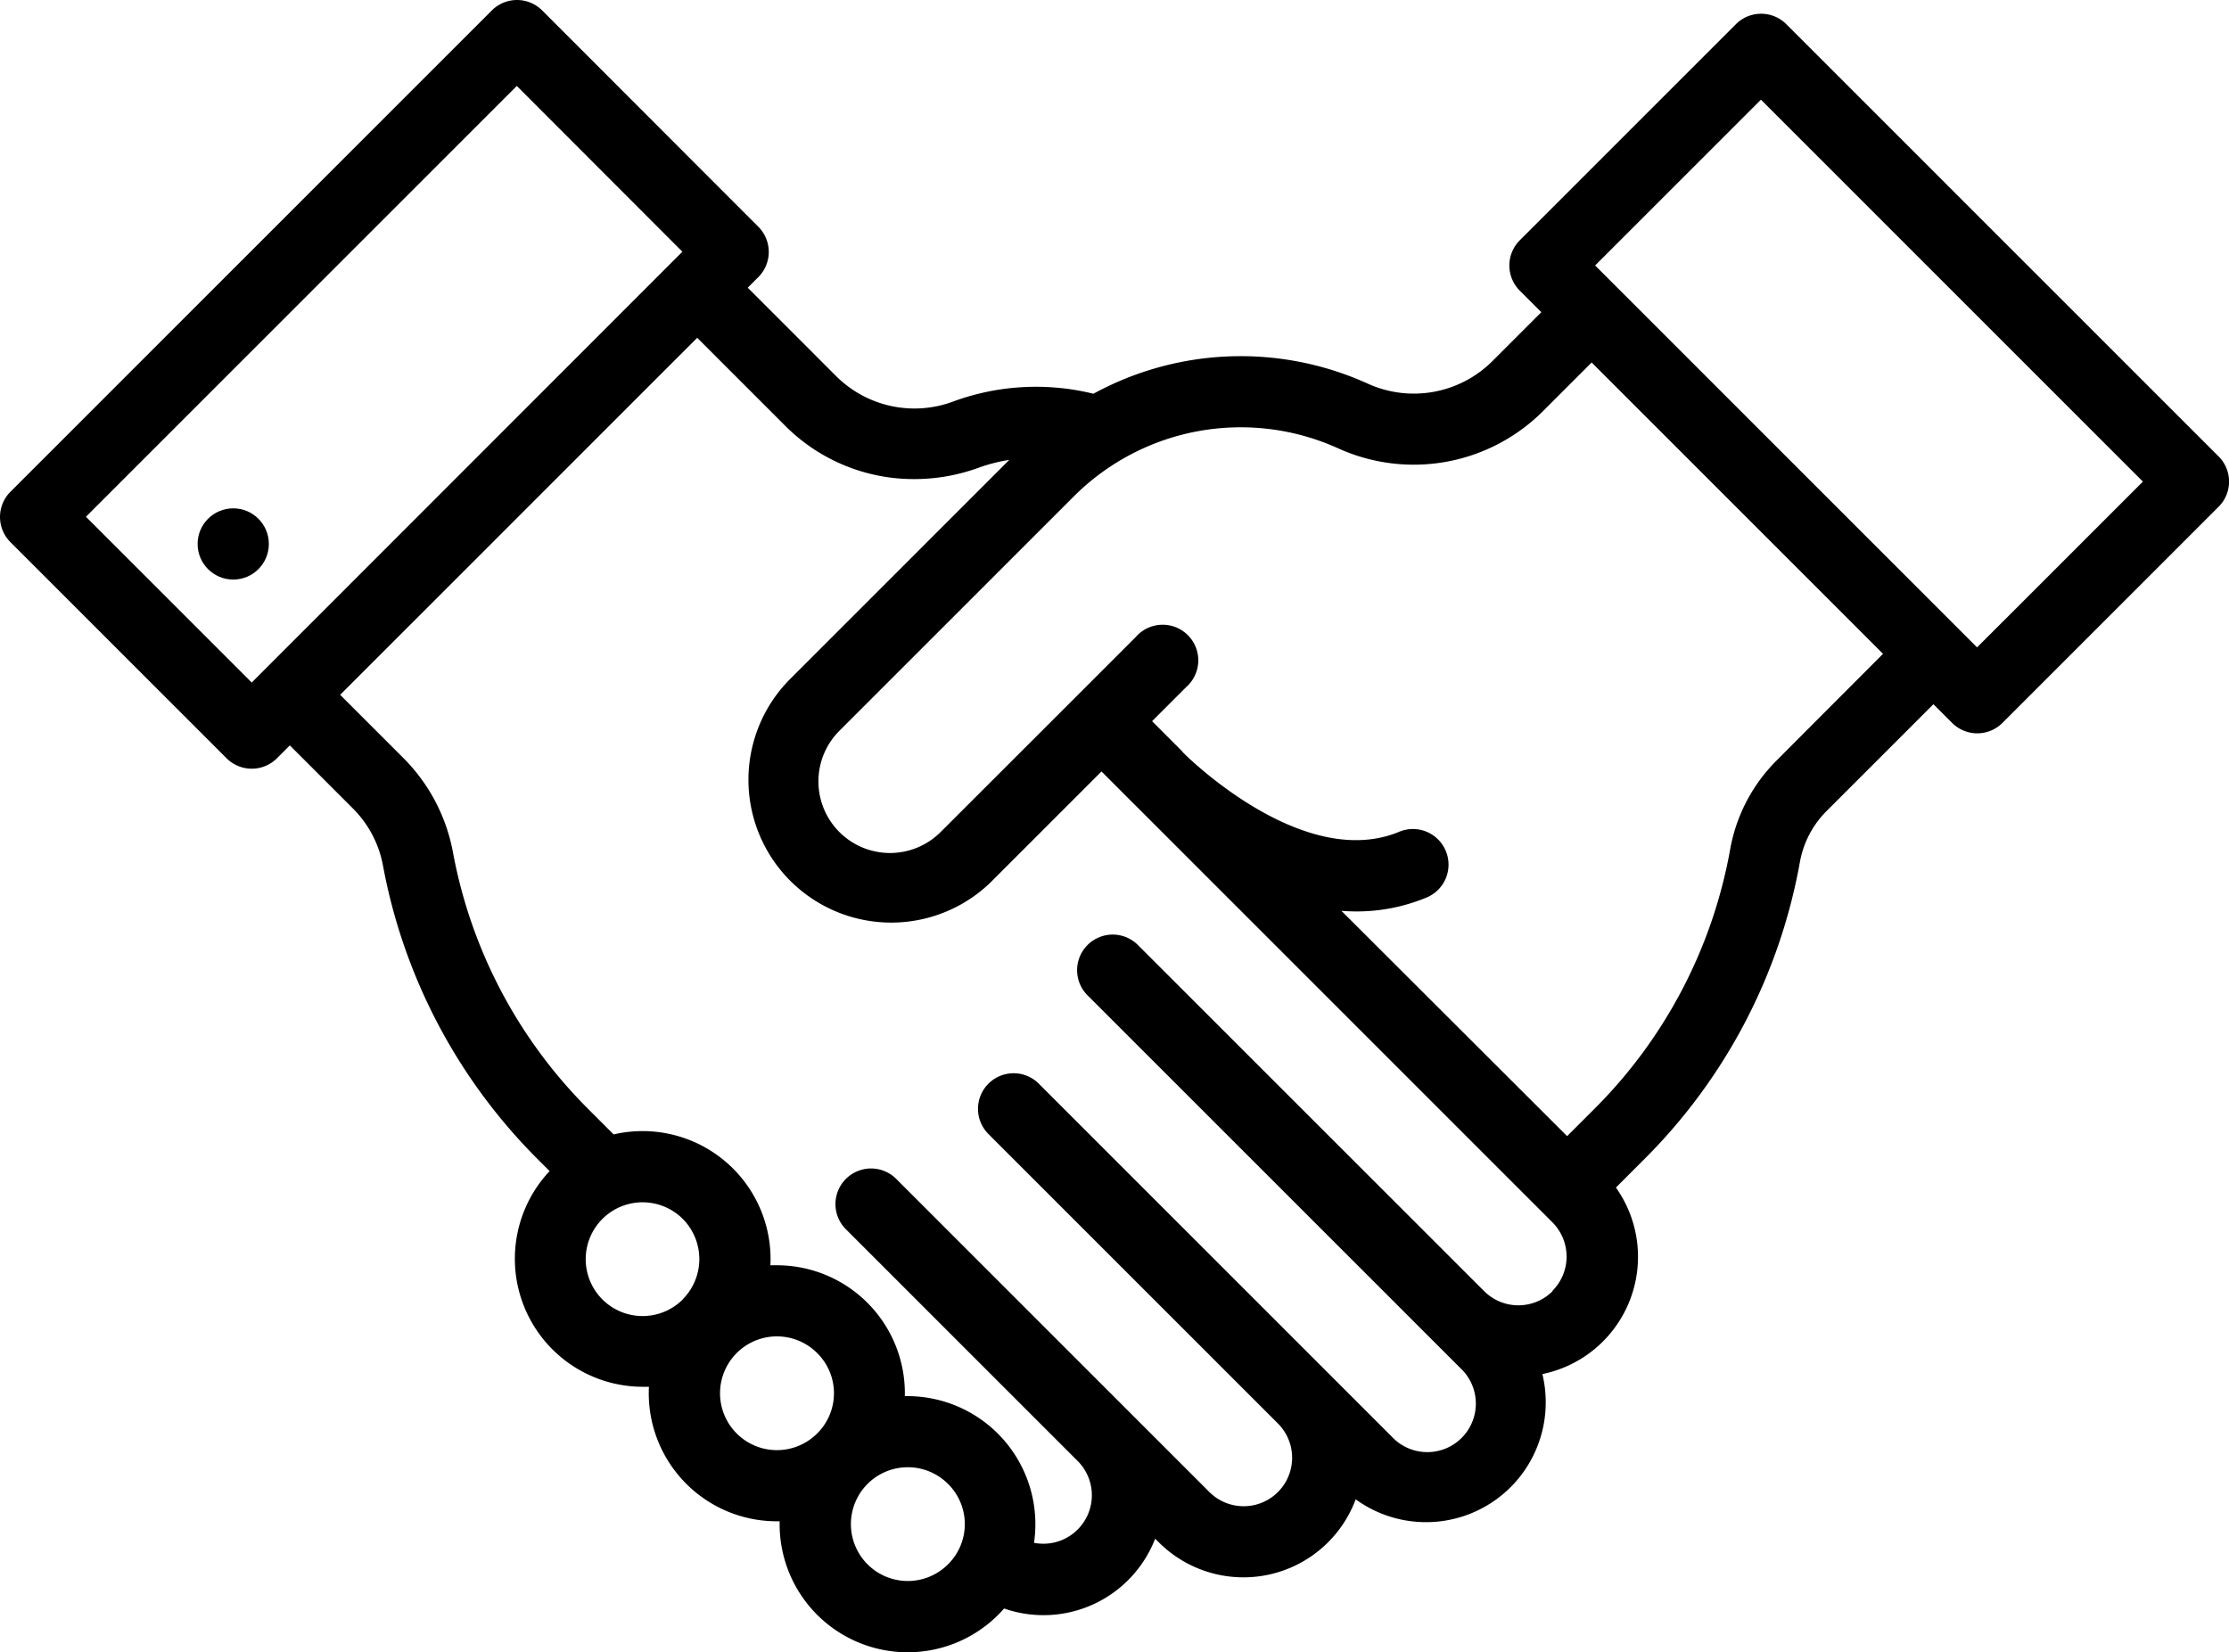 <svg xmlns="http://www.w3.org/2000/svg" width="47.69" height="35.353" viewBox="0 0 47.69 35.353">
								  <g id="handshake" transform="translate(0 -66.227)">
									<g id="Group_828" data-name="Group 828" transform="translate(0 66.227)">
									  <g id="Group_827" data-name="Group 827" transform="translate(0 0)">
										<path id="Path_1339" data-name="Path 1339" d="M47.467,75.993l-9.249-9.249a.762.762,0,0,0-1.077,0l-4.625,4.625a.762.762,0,0,0,0,1.077l.461.461-1.06,1.06a2.381,2.381,0,0,1-2.657.467,6.578,6.578,0,0,0-5.866.218,5.134,5.134,0,0,0-2.981.159,2.372,2.372,0,0,1-2.515-.528l-1.9-1.9.227-.227a.762.762,0,0,0,0-1.077L11.6,66.45a.762.762,0,0,0-1.077,0l-10.3,10.3a.762.762,0,0,0,0,1.077l4.625,4.625a.762.762,0,0,0,1.077,0l.276-.276,1.343,1.343a2.329,2.329,0,0,1,.649,1.223,11.961,11.961,0,0,0,3.313,6.29l.253.253A2.739,2.739,0,0,0,13.747,95.9c.046,0,.091,0,.137,0a2.739,2.739,0,0,0,2.736,2.878h.061a2.74,2.74,0,0,0,4.677,2c.044-.044.085-.089.125-.134a2.562,2.562,0,0,0,3.232-1.494l.078.078a2.562,2.562,0,0,0,4.212-.92,2.561,2.561,0,0,0,4.066-2.072A2.584,2.584,0,0,0,33,95.628a2.561,2.561,0,0,0,1.573-3.991l.611-.611a11.957,11.957,0,0,0,3.328-6.368,2.057,2.057,0,0,1,.581-1.09l2.273-2.273.4.4a.762.762,0,0,0,1.077,0l4.625-4.625a.761.761,0,0,0,0-1.077ZM5.386,80.831,1.839,77.284l9.218-9.218L14.6,71.613Zm9.222,13.2a1.217,1.217,0,1,1,0-1.723A1.22,1.22,0,0,1,14.609,94.026ZM17.482,96.9a1.217,1.217,0,1,1,0-1.723A1.209,1.209,0,0,1,17.482,96.9Zm2.8,2.8a1.217,1.217,0,1,1,0-1.723A1.21,1.21,0,0,1,20.282,99.7Zm12.937-5.847a1.036,1.036,0,0,1-1.466,0l-7.389-7.387a.762.762,0,1,0-1.077,1.077L31.245,95.5a1.038,1.038,0,1,1-1.467,1.467l-1.343-1.343-.022-.023-.007-.006-6.172-6.172A.762.762,0,1,0,21.156,90.5l6.192,6.192a1.037,1.037,0,0,1-1.477,1.456l-6.714-6.714a.762.762,0,0,0-1.077,1.077l4.977,4.977,0,0a1.037,1.037,0,0,1-.734,1.77,1.056,1.056,0,0,1-.2-.019A2.74,2.74,0,0,0,19.42,96.1h-.061a2.738,2.738,0,0,0-2.739-2.8q-.069,0-.137,0a2.738,2.738,0,0,0-3.354-2.8l-.546-.546A10.443,10.443,0,0,1,9.69,84.457a3.847,3.847,0,0,0-1.07-2.021L7.278,81.094l7.639-7.639,1.9,1.9a3.883,3.883,0,0,0,2.748,1.123,3.993,3.993,0,0,0,1.364-.24,3.586,3.586,0,0,1,.665-.171l-4.716,4.716a3.055,3.055,0,0,0,4.32,4.32l2.369-2.369.641.642h0l.027.027.026.026h0l.022.021,8.931,8.931a1.038,1.038,0,0,1,0,1.467Zm4.8-11.362a3.572,3.572,0,0,0-1,1.9,10.44,10.44,0,0,1-2.905,5.561l-.585.585L28.7,85.716c.1.008.21.013.316.013A3.887,3.887,0,0,0,30.5,85.44a.762.762,0,1,0-.577-1.41c-1.96.8-4.311-1.408-4.572-1.663l-.013-.013-.027-.027h0L25.29,82.3h0l-.641-.642.727-.727A.762.762,0,1,0,24.3,79.857l-1.264,1.264h0L20.125,84.03a1.531,1.531,0,1,1-2.166-2.166l5.016-5.016A5.051,5.051,0,0,1,28.63,75.82a3.912,3.912,0,0,0,4.364-.777l1.06-1.06,6.234,6.234ZM42.3,80.079l-8.172-8.172,3.548-3.547,8.172,8.172Z" transform="translate(0 -66.227)"></path>
									  </g>
									</g>
									<g id="Group_832" data-name="Group 832" transform="translate(4.228 77.104)">
									  <g id="Group_831" data-name="Group 831">
										<circle id="Ellipse_34" data-name="Ellipse 34" cx="0.762" cy="0.762" r="0.762"></circle>
									  </g>
									</g>
								  </g>
								</svg>
